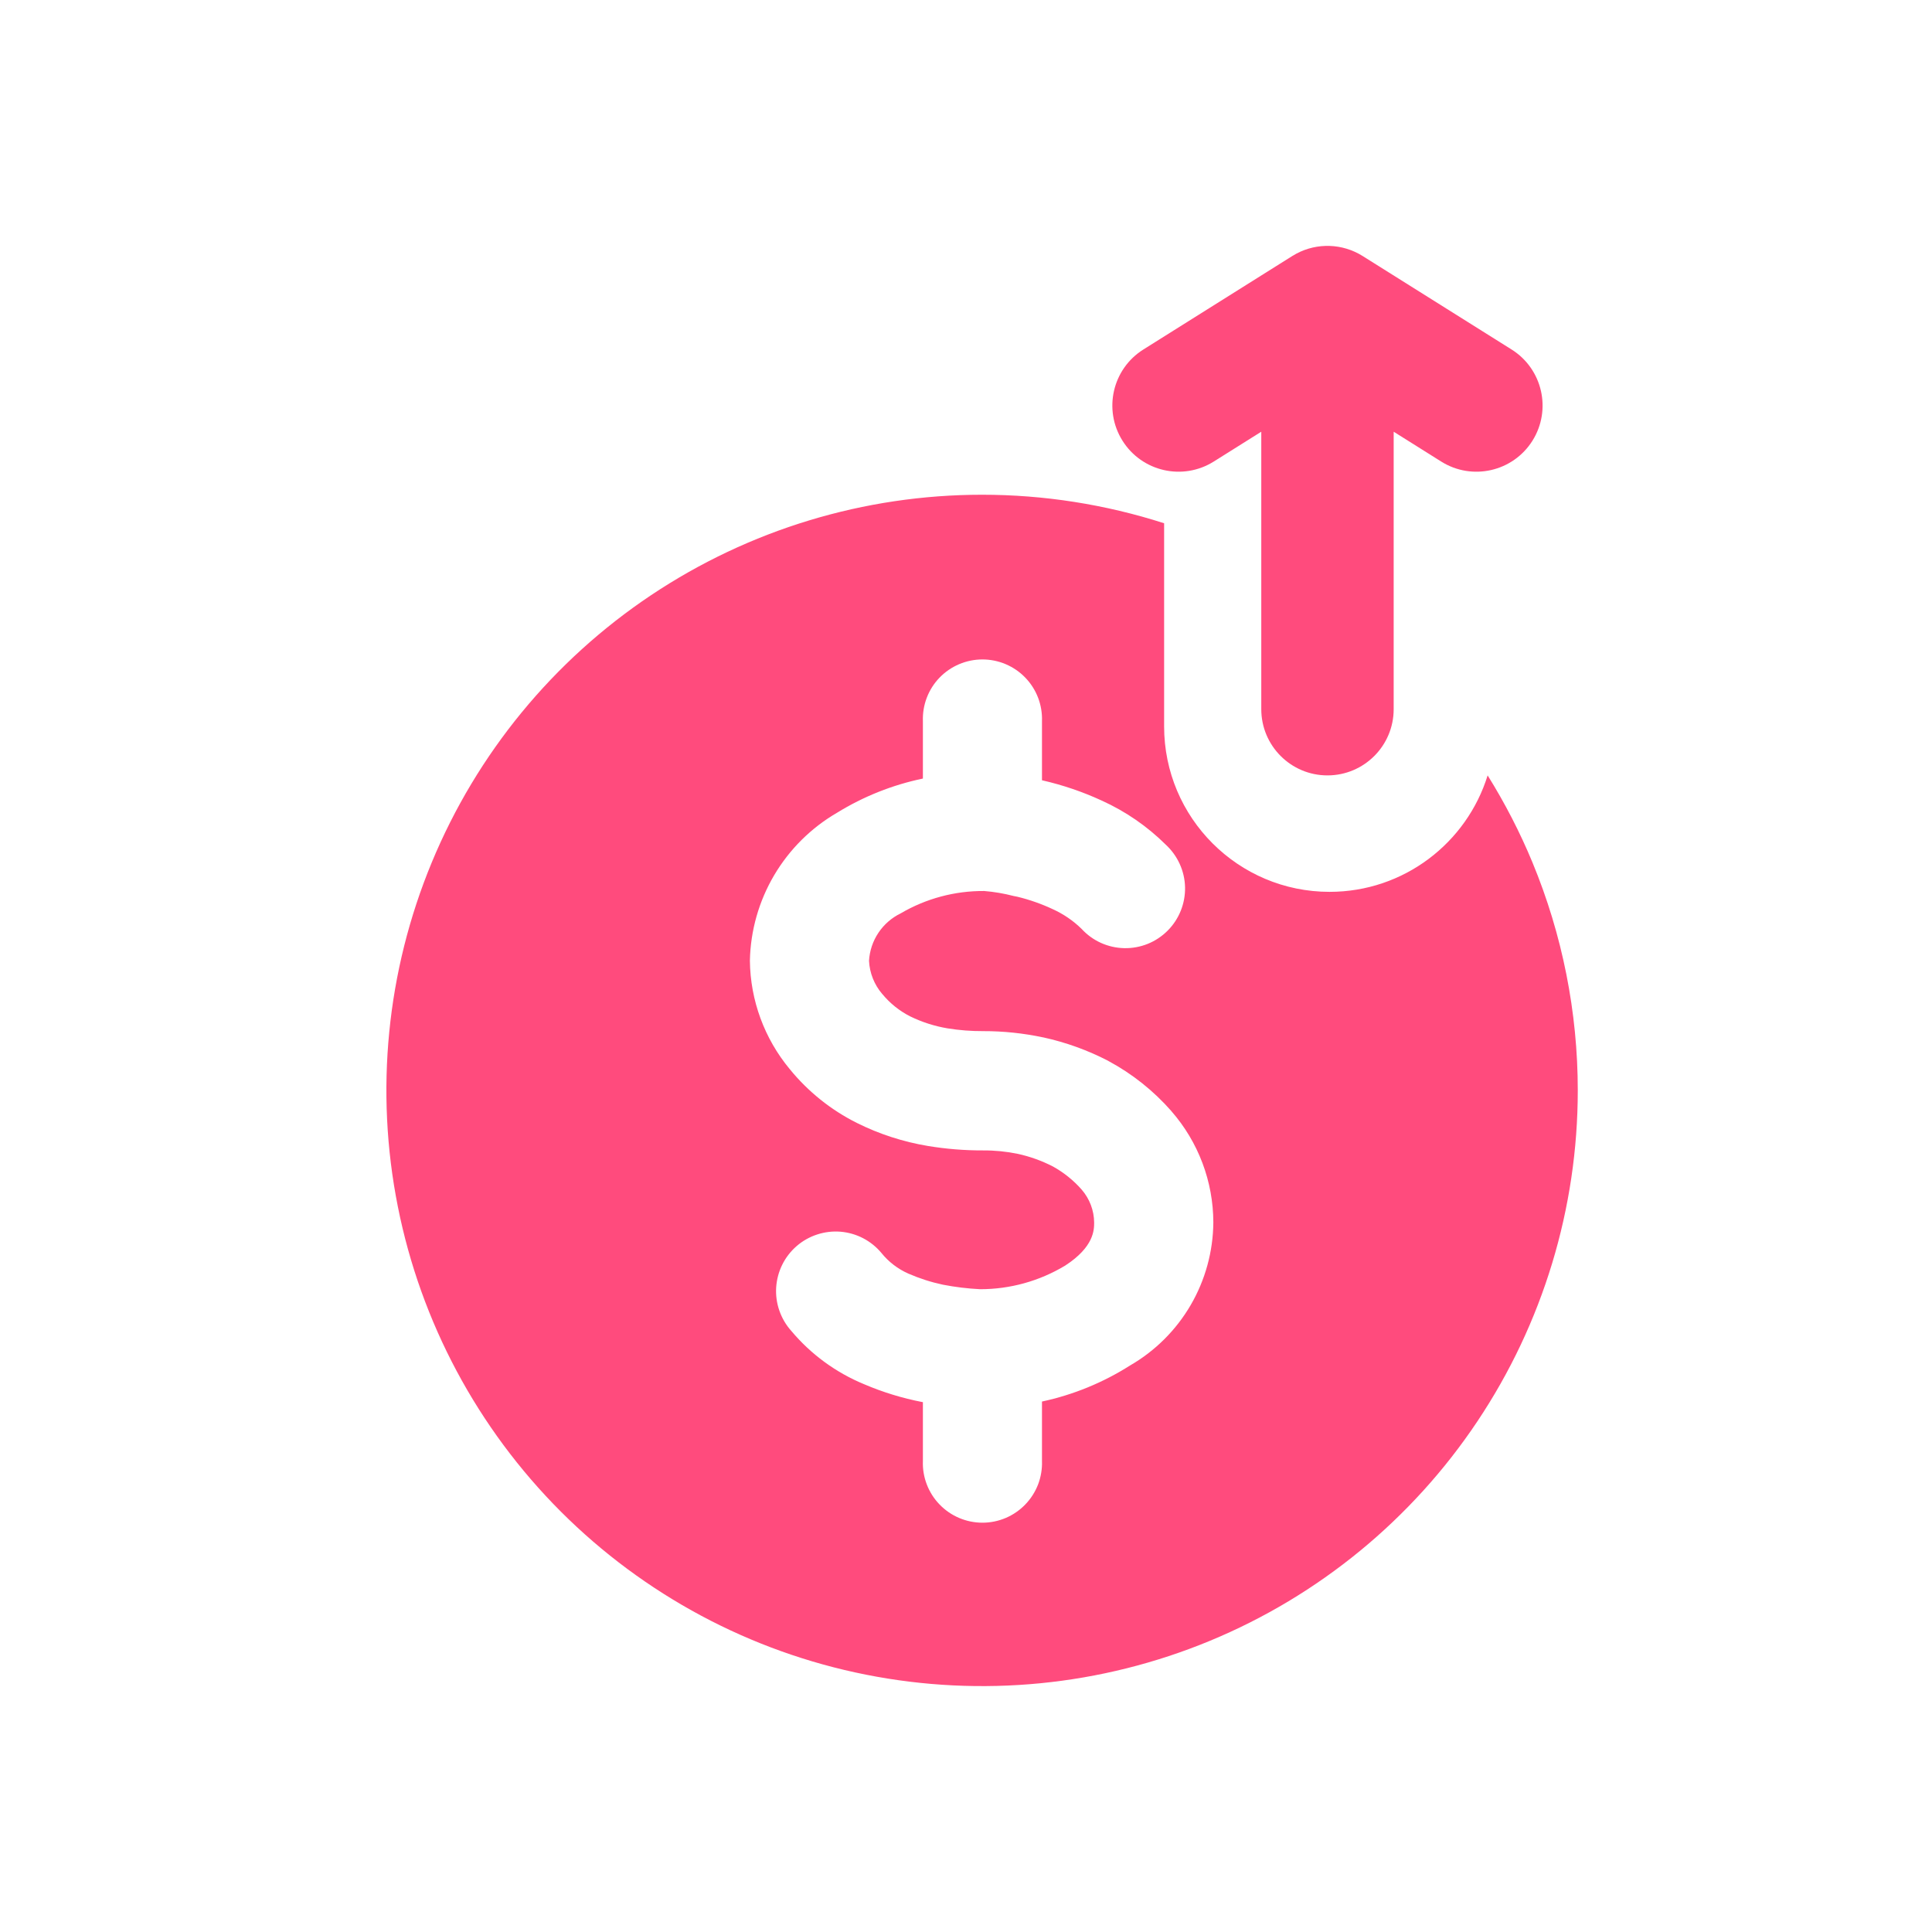 <svg width="55" height="55" viewBox="0 0 55 55" fill="none" xmlns="http://www.w3.org/2000/svg">
<path d="M27.958 14.084C29.72 14.084 31.468 14.359 33.14 14.896V20.679C33.14 23.28 35.249 25.389 37.85 25.389C39.966 25.389 41.755 23.994 42.35 22.074C42.841 22.862 43.269 23.69 43.626 24.552C44.478 26.61 44.916 28.815 44.916 31.042C44.916 34.396 43.922 37.674 42.058 40.463C40.195 43.252 37.546 45.426 34.448 46.709C31.349 47.993 27.939 48.328 24.65 47.674C21.36 47.02 18.339 45.404 15.967 43.033C13.596 40.661 11.98 37.64 11.326 34.35C10.671 31.061 11.007 27.651 12.291 24.552C13.574 21.454 15.748 18.805 18.537 16.942C21.326 15.079 24.604 14.084 27.958 14.084ZM27.968 18.773C27.74 18.773 27.515 18.819 27.305 18.908C27.095 18.997 26.905 19.127 26.747 19.291C26.589 19.454 26.465 19.649 26.384 19.862C26.302 20.075 26.265 20.301 26.273 20.529V22.164C25.408 22.344 24.582 22.673 23.831 23.136C23.09 23.566 22.473 24.18 22.038 24.917C21.603 25.655 21.365 26.493 21.348 27.349C21.36 28.477 21.761 29.566 22.481 30.434C23.003 31.076 23.656 31.599 24.396 31.969C25.032 32.286 25.713 32.506 26.414 32.623C26.935 32.709 27.462 32.752 27.99 32.75C28.321 32.748 28.651 32.781 28.976 32.848C29.323 32.924 29.659 33.045 29.976 33.208C30.284 33.379 30.562 33.602 30.794 33.867C31.019 34.127 31.145 34.458 31.148 34.801C31.148 35.009 31.147 35.495 30.323 36.029C29.591 36.47 28.753 36.703 27.898 36.701C27.543 36.683 27.189 36.64 26.84 36.572C26.503 36.5 26.173 36.394 25.857 36.256C25.559 36.124 25.296 35.922 25.092 35.669C24.948 35.496 24.77 35.353 24.57 35.249C24.37 35.145 24.151 35.083 23.927 35.064C23.702 35.046 23.476 35.073 23.261 35.144C23.047 35.214 22.849 35.325 22.679 35.473C22.509 35.62 22.369 35.801 22.269 36.003C22.169 36.205 22.111 36.425 22.096 36.65C22.082 36.874 22.113 37.101 22.188 37.314C22.262 37.526 22.377 37.722 22.528 37.89C23.086 38.555 23.797 39.075 24.6 39.406C25.133 39.634 25.689 39.804 26.258 39.914H26.273V41.591C26.264 41.819 26.302 42.046 26.384 42.259C26.465 42.471 26.589 42.666 26.747 42.829C26.905 42.993 27.095 43.124 27.305 43.213C27.515 43.302 27.74 43.348 27.968 43.348C28.196 43.348 28.421 43.302 28.631 43.213C28.84 43.124 29.03 42.993 29.188 42.829C29.346 42.666 29.47 42.471 29.552 42.259C29.633 42.046 29.671 41.819 29.663 41.591V39.899C30.552 39.708 31.401 39.361 32.169 38.873C32.884 38.46 33.48 37.867 33.896 37.153C34.312 36.439 34.534 35.629 34.541 34.803V34.799C34.539 33.636 34.115 32.511 33.349 31.635L33.347 31.631C32.841 31.054 32.235 30.571 31.559 30.207L31.552 30.202C30.967 29.898 30.343 29.673 29.698 29.532H29.693C29.133 29.413 28.562 29.353 27.99 29.354C27.649 29.356 27.309 29.329 26.973 29.275C26.605 29.213 26.249 29.099 25.915 28.936L25.91 28.934C25.604 28.778 25.334 28.561 25.116 28.296L25.113 28.294C24.888 28.03 24.756 27.698 24.739 27.352C24.756 27.067 24.848 26.791 25.007 26.554C25.165 26.317 25.384 26.127 25.64 26.002C26.361 25.579 27.183 25.359 28.018 25.365C28.301 25.388 28.581 25.436 28.856 25.507L28.961 25.528C29.31 25.612 29.649 25.732 29.974 25.884C30.276 26.022 30.553 26.21 30.79 26.443C30.945 26.611 31.132 26.748 31.341 26.842C31.549 26.936 31.775 26.987 32.004 26.992C32.233 26.997 32.461 26.955 32.673 26.87C32.886 26.784 33.078 26.656 33.24 26.494C33.402 26.332 33.529 26.139 33.614 25.927C33.699 25.714 33.741 25.487 33.736 25.258C33.731 25.029 33.679 24.803 33.584 24.595C33.489 24.386 33.353 24.199 33.185 24.044C32.657 23.521 32.041 23.097 31.364 22.791C30.825 22.542 30.261 22.35 29.682 22.217H29.68L29.663 22.212V20.529C29.671 20.301 29.633 20.075 29.552 19.862C29.47 19.649 29.346 19.454 29.188 19.291C29.03 19.127 28.84 18.997 28.631 18.908C28.421 18.819 28.196 18.773 27.968 18.773Z" fill="#FF4B7D"/>
<path d="M35.906 20.189V12.29L34.552 13.14C33.67 13.693 32.508 13.427 31.955 12.546C31.401 11.664 31.668 10.502 32.55 9.949L36.789 7.288L36.905 7.221C37.498 6.905 38.217 6.928 38.791 7.288L43.031 9.949C43.912 10.502 44.179 11.664 43.626 12.546C43.073 13.427 41.91 13.693 41.029 13.14L39.675 12.29V20.189C39.675 21.23 38.831 22.074 37.79 22.074C36.75 22.074 35.906 21.23 35.906 20.189Z" fill="#FF4B7D"/>
</svg>
